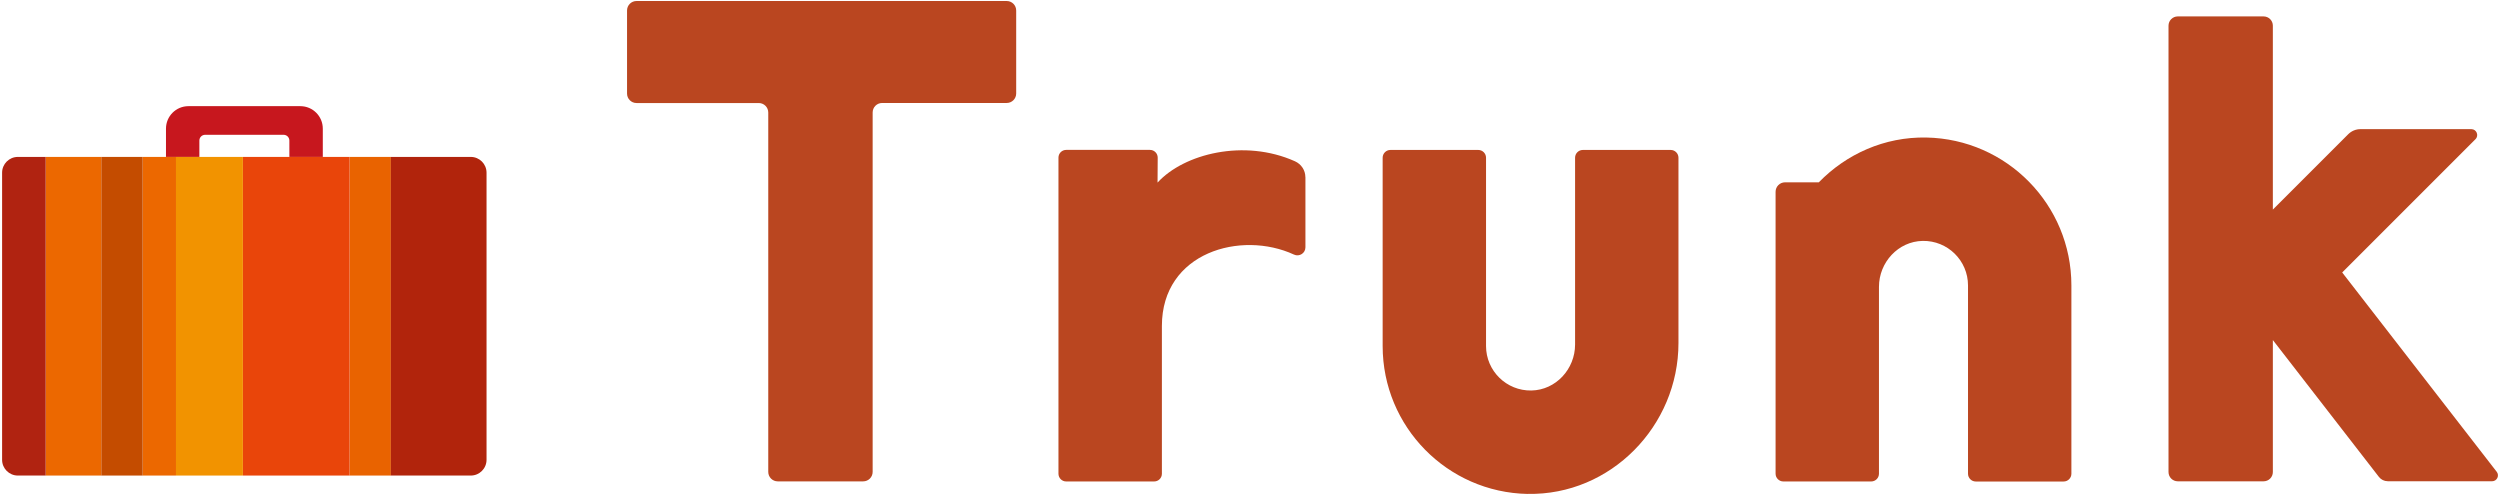 <?xml version="1.0" encoding="UTF-8"?>
<svg id="_レイヤー_2" xmlns="http://www.w3.org/2000/svg" width="495" height="98" version="1.1" viewBox="0 0 495 98">
  <!-- Generator: Adobe Illustrator 29.4.0, SVG Export Plug-In . SVG Version: 2.1.0 Build 152)  -->
  <g id="_レイヤー_2-2">
    <g>
      <path d="M39.475,31.07v-3.24c0-.63.51-1.14,1.14-1.14h15.54c.63,0,1.14.51,1.14,1.14v3.24h6.62v-5.6c0-2.46-1.99-4.45-4.45-4.45h-22.15c-2.46,0-4.45,1.99-4.45,4.45v5.6h6.62-.01Z" fill="#c7171e"/>
      <g>
        <rect x="69.215" y="31.07" width="8.18" height="63.09" fill="#e96300"/>
        <path d="M93.215,31.07h-15.83v63.09h15.83c1.72,0,3.12-1.4,3.12-3.12v-56.85c0-1.72-1.4-3.12-3.12-3.12Z" fill="#b1240c"/>
        <rect x="9.045" y="31.07" width="11.03" height="63.09" fill="#ec6800"/>
        <rect x="28.245" y="31.07" width="6.6" height="63.09" fill="#ec6800"/>
        <path d="M3.535,31.07c-1.72,0-3.12,1.4-3.12,3.12v56.85c0,1.72,1.4,3.12,3.12,3.12h5.51V31.07H3.535Z" fill="#b02311"/>
        <rect x="48.095" y="31.07" width="21.12" height="63.09" fill="#e9450a"/>
        <rect x="34.845" y="31.07" width="13.25" height="63.09" fill="#f29300"/>
        <rect x="20.065" y="31.07" width="8.18" height="63.09" fill="#c44c00"/>
      </g>
    </g>
    <g>
      <path d="M472.765,95.29h20.66c.97,0,1.52-1.12.92-1.88l-30.59-39.46,26.39-26.39c.73-.73.21-1.99-.82-1.99h-21.95c-.91,0-1.77.36-2.42,1l-14.93,14.93V5.09c0-1.02-.82-1.84-1.84-1.84h-16.98c-1.02,0-1.84.82-1.84,1.84v88.37c0,1.02.82,1.84,1.84,1.84h16.98c1.02,0,1.84-.82,1.84-1.84v-26.13l21.01,27.11c.42.53,1.05.84,1.72.84l.01.01Z" fill="#ba4620"/>
      <path d="M381.415,27.23c-8.31-.16-15.86,3.29-21.29,8.87h-6.68c-1.04,0-1.88.84-1.88,1.88v55.81c0,.85.69,1.54,1.54,1.54h17.39c.85,0,1.54-.69,1.54-1.54v-36.99c0-4.85,3.8-9.01,8.65-9.1,4.94-.09,8.98,3.89,8.98,8.81v37.29c0,.85.69,1.54,1.54,1.54h17.39c.85,0,1.54-.69,1.54-1.54v-37.29c0-15.98-12.8-28.97-28.71-29.28h-.01Z" fill="#ba4620"/>
      <path d="M302.485,97.79c16.42.31,29.85-13.44,29.85-29.86V31.23c0-.85-.69-1.54-1.54-1.54h-17.39c-.85,0-1.54.69-1.54,1.54v36.99c0,4.85-3.8,9.01-8.65,9.1-4.94.09-8.98-3.89-8.98-8.81V31.23c0-.85-.69-1.54-1.54-1.54h-17.39c-.85,0-1.54.69-1.54,1.54v37.29c0,15.98,12.8,28.97,28.71,29.28l.01-.01Z" fill="#ba4620"/>
      <path d="M199.315.2h-73.28c-1.04,0-1.88.84-1.88,1.88v16.44c0,1.04.84,1.88,1.88,1.88h24.2c1.04,0,1.88.84,1.88,1.88v71.15c0,1.04.84,1.88,1.88,1.88h16.91c1.04,0,1.88-.84,1.88-1.88V22.27c0-1.04.84-1.88,1.88-1.88h24.66c1.04,0,1.88-.84,1.88-1.88V2.08c0-1.04-.84-1.88-1.88-1.88h-.01Z" fill="#ba4620"/>
      <path d="M258.465,35.08c0-1.37-.82-2.59-2.07-3.15-10.03-4.49-21.96-1.5-27.2,4.22l.03-4.94c0-.84-.68-1.53-1.53-1.53h-16.59c-.84,0-1.53.68-1.53,1.53v62.59c0,.84.68,1.53,1.53,1.53h17.42c.84,0,1.53-.68,1.53-1.53v-29.26h0c0-14.61,15.7-18.97,26.16-14.13,1.05.49,2.26-.28,2.26-1.44v-13.9l-.01.01Z" fill="#ba4620"/>
    </g>
  </g>
</svg>